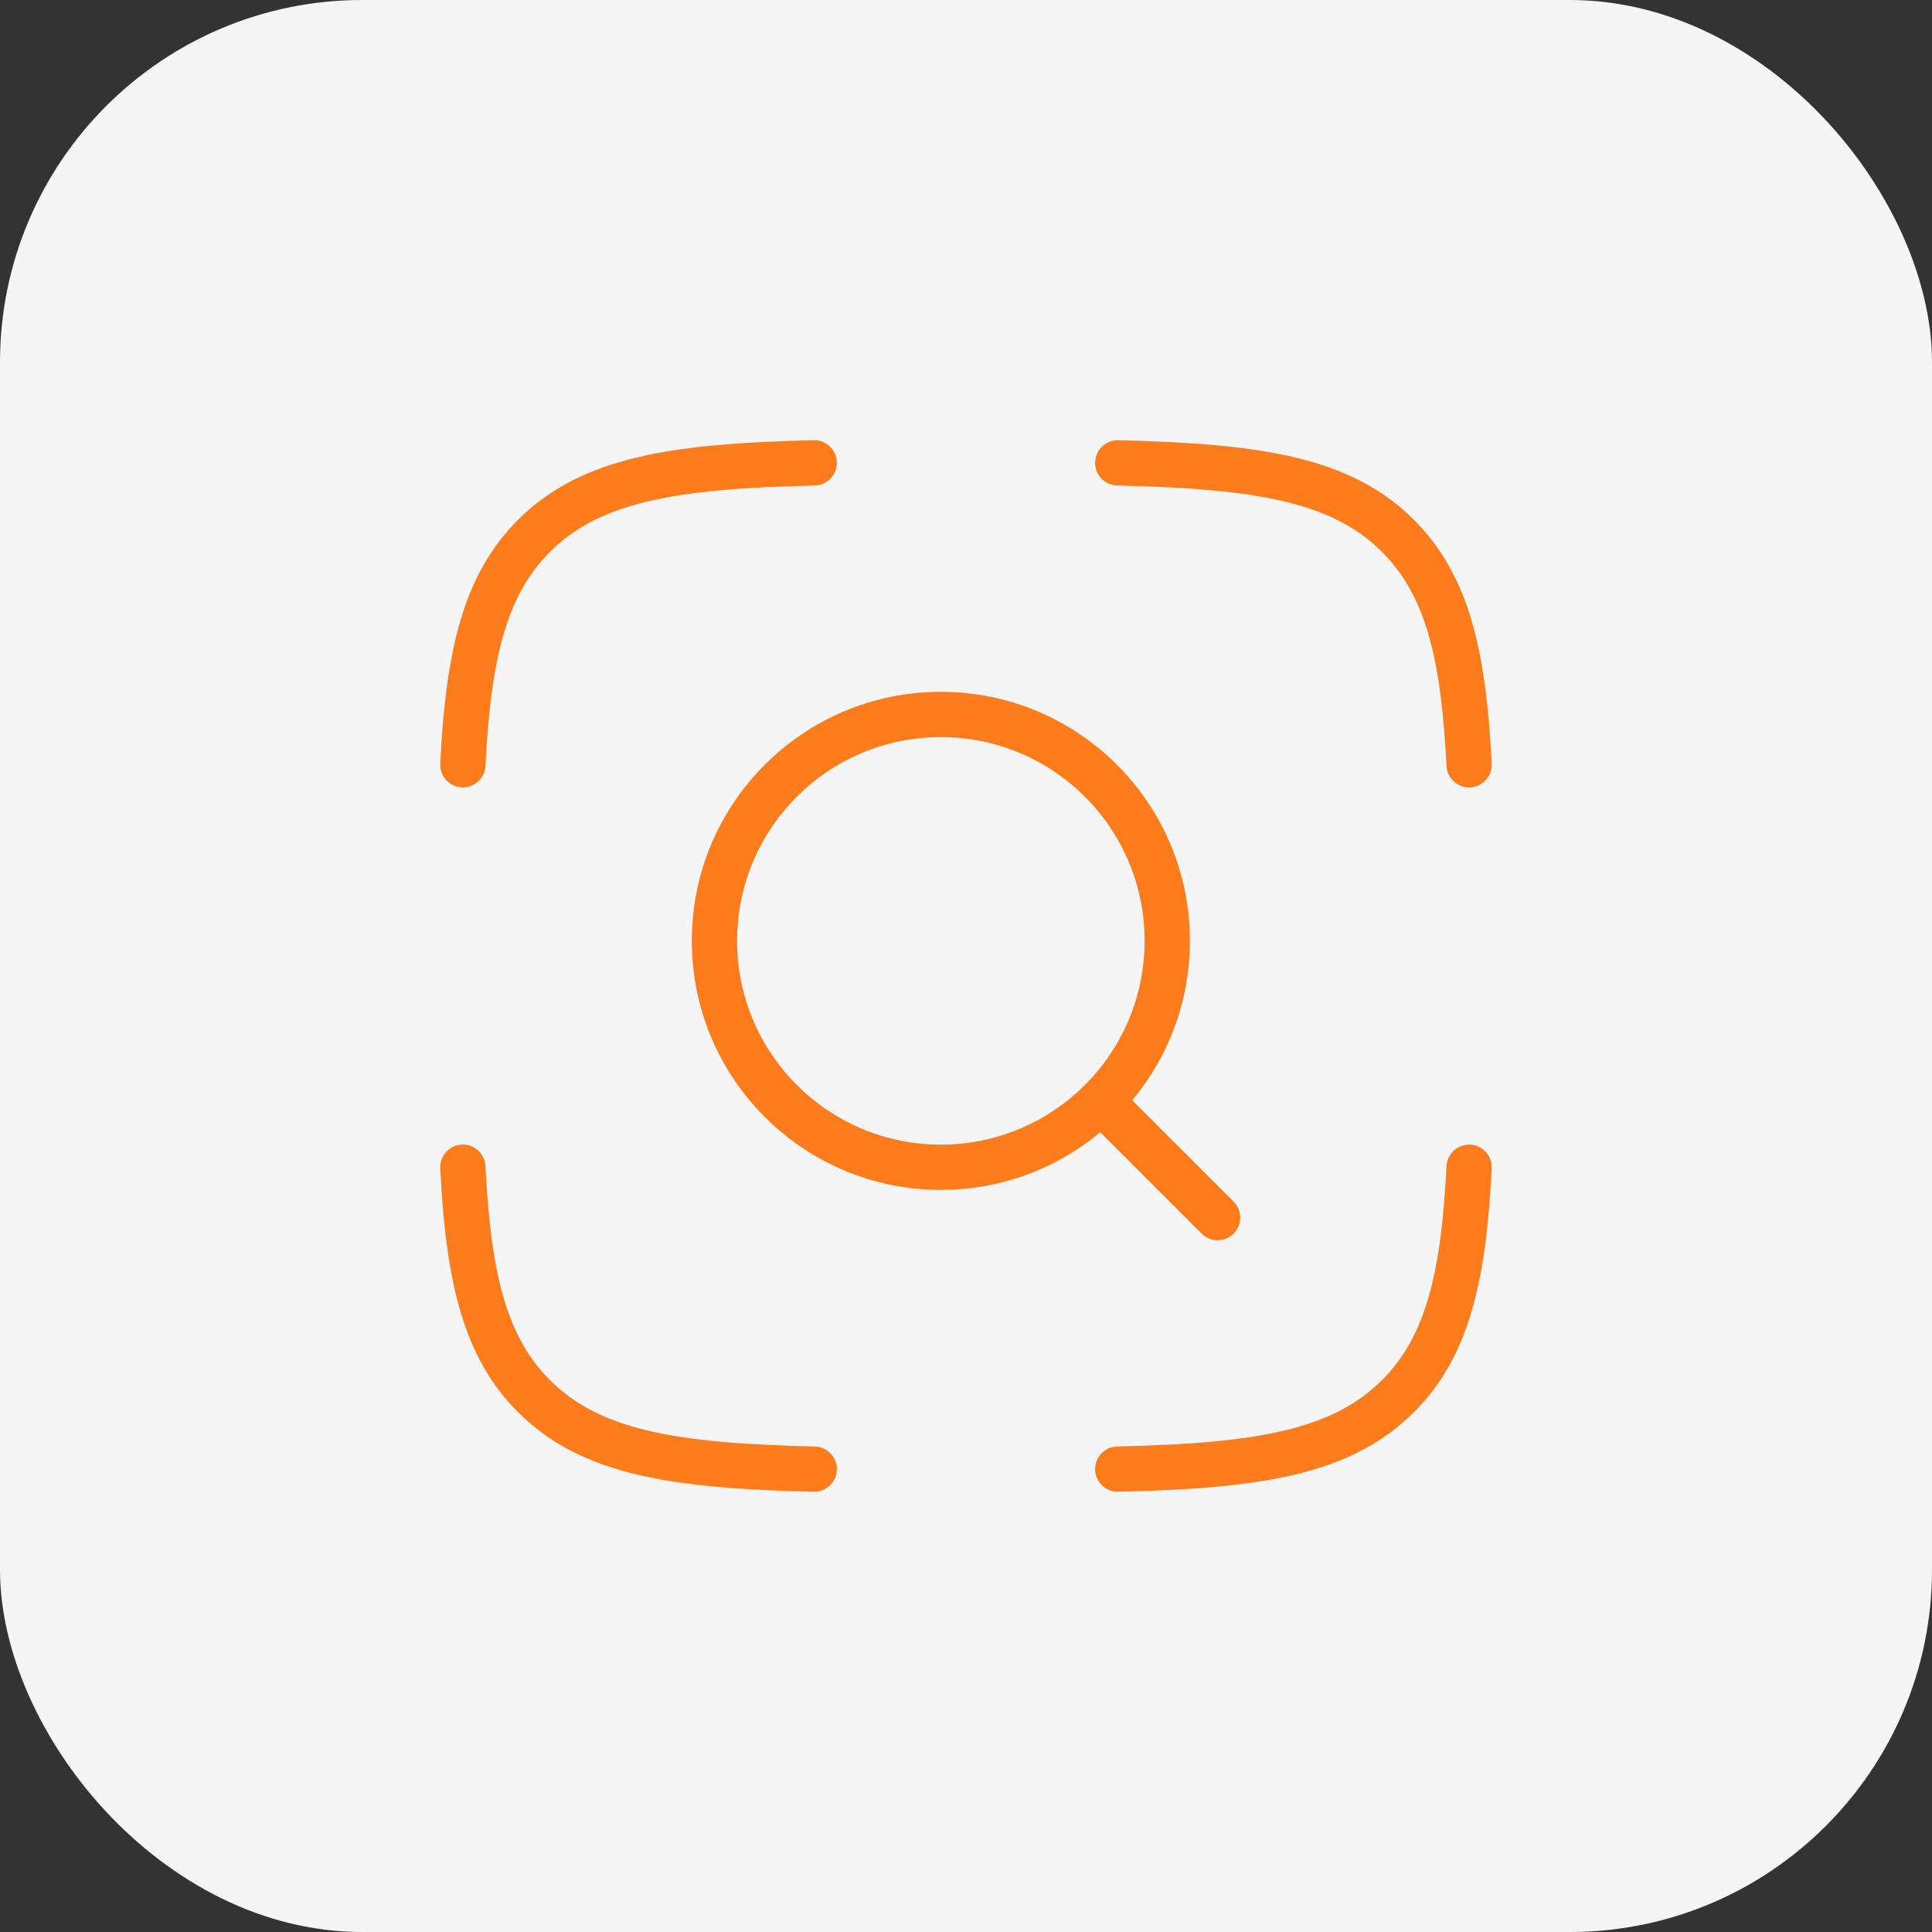 <svg width="64" height="64" viewBox="0 0 64 64" fill="none" xmlns="http://www.w3.org/2000/svg">
<rect x="0" y="0" width="64" height="64" fill="#333333" stroke="none"/>
<rect width="64" height="64" rx="12" fill="#F5F5F5"/>
<path d="M26.972 15.333C22.294 15.44 19.562 15.885 17.695 17.745C16.062 19.373 15.516 21.662 15.333 25.333M37.027 15.333C41.705 15.44 44.437 15.885 46.304 17.745C47.938 19.373 48.484 21.662 48.666 25.333M37.027 48.666C41.705 48.56 44.437 48.114 46.304 46.254C47.938 44.626 48.484 42.337 48.666 38.666M26.972 48.666C22.294 48.56 19.562 48.114 17.695 46.254C16.062 44.626 15.516 42.337 15.333 38.666" stroke="#FF7C1D" stroke-width="1.5" stroke-linecap="round" stroke-linejoin="round"/>
<path d="M37 37L40.334 40.334M38.667 31.167C38.667 27.025 35.309 23.667 31.167 23.667C27.025 23.667 23.667 27.025 23.667 31.167C23.667 35.309 27.025 38.667 31.167 38.667C35.309 38.667 38.667 35.309 38.667 31.167Z" stroke="#FF7C1D" stroke-width="1.5" stroke-linecap="round" stroke-linejoin="round"/>
</svg>
